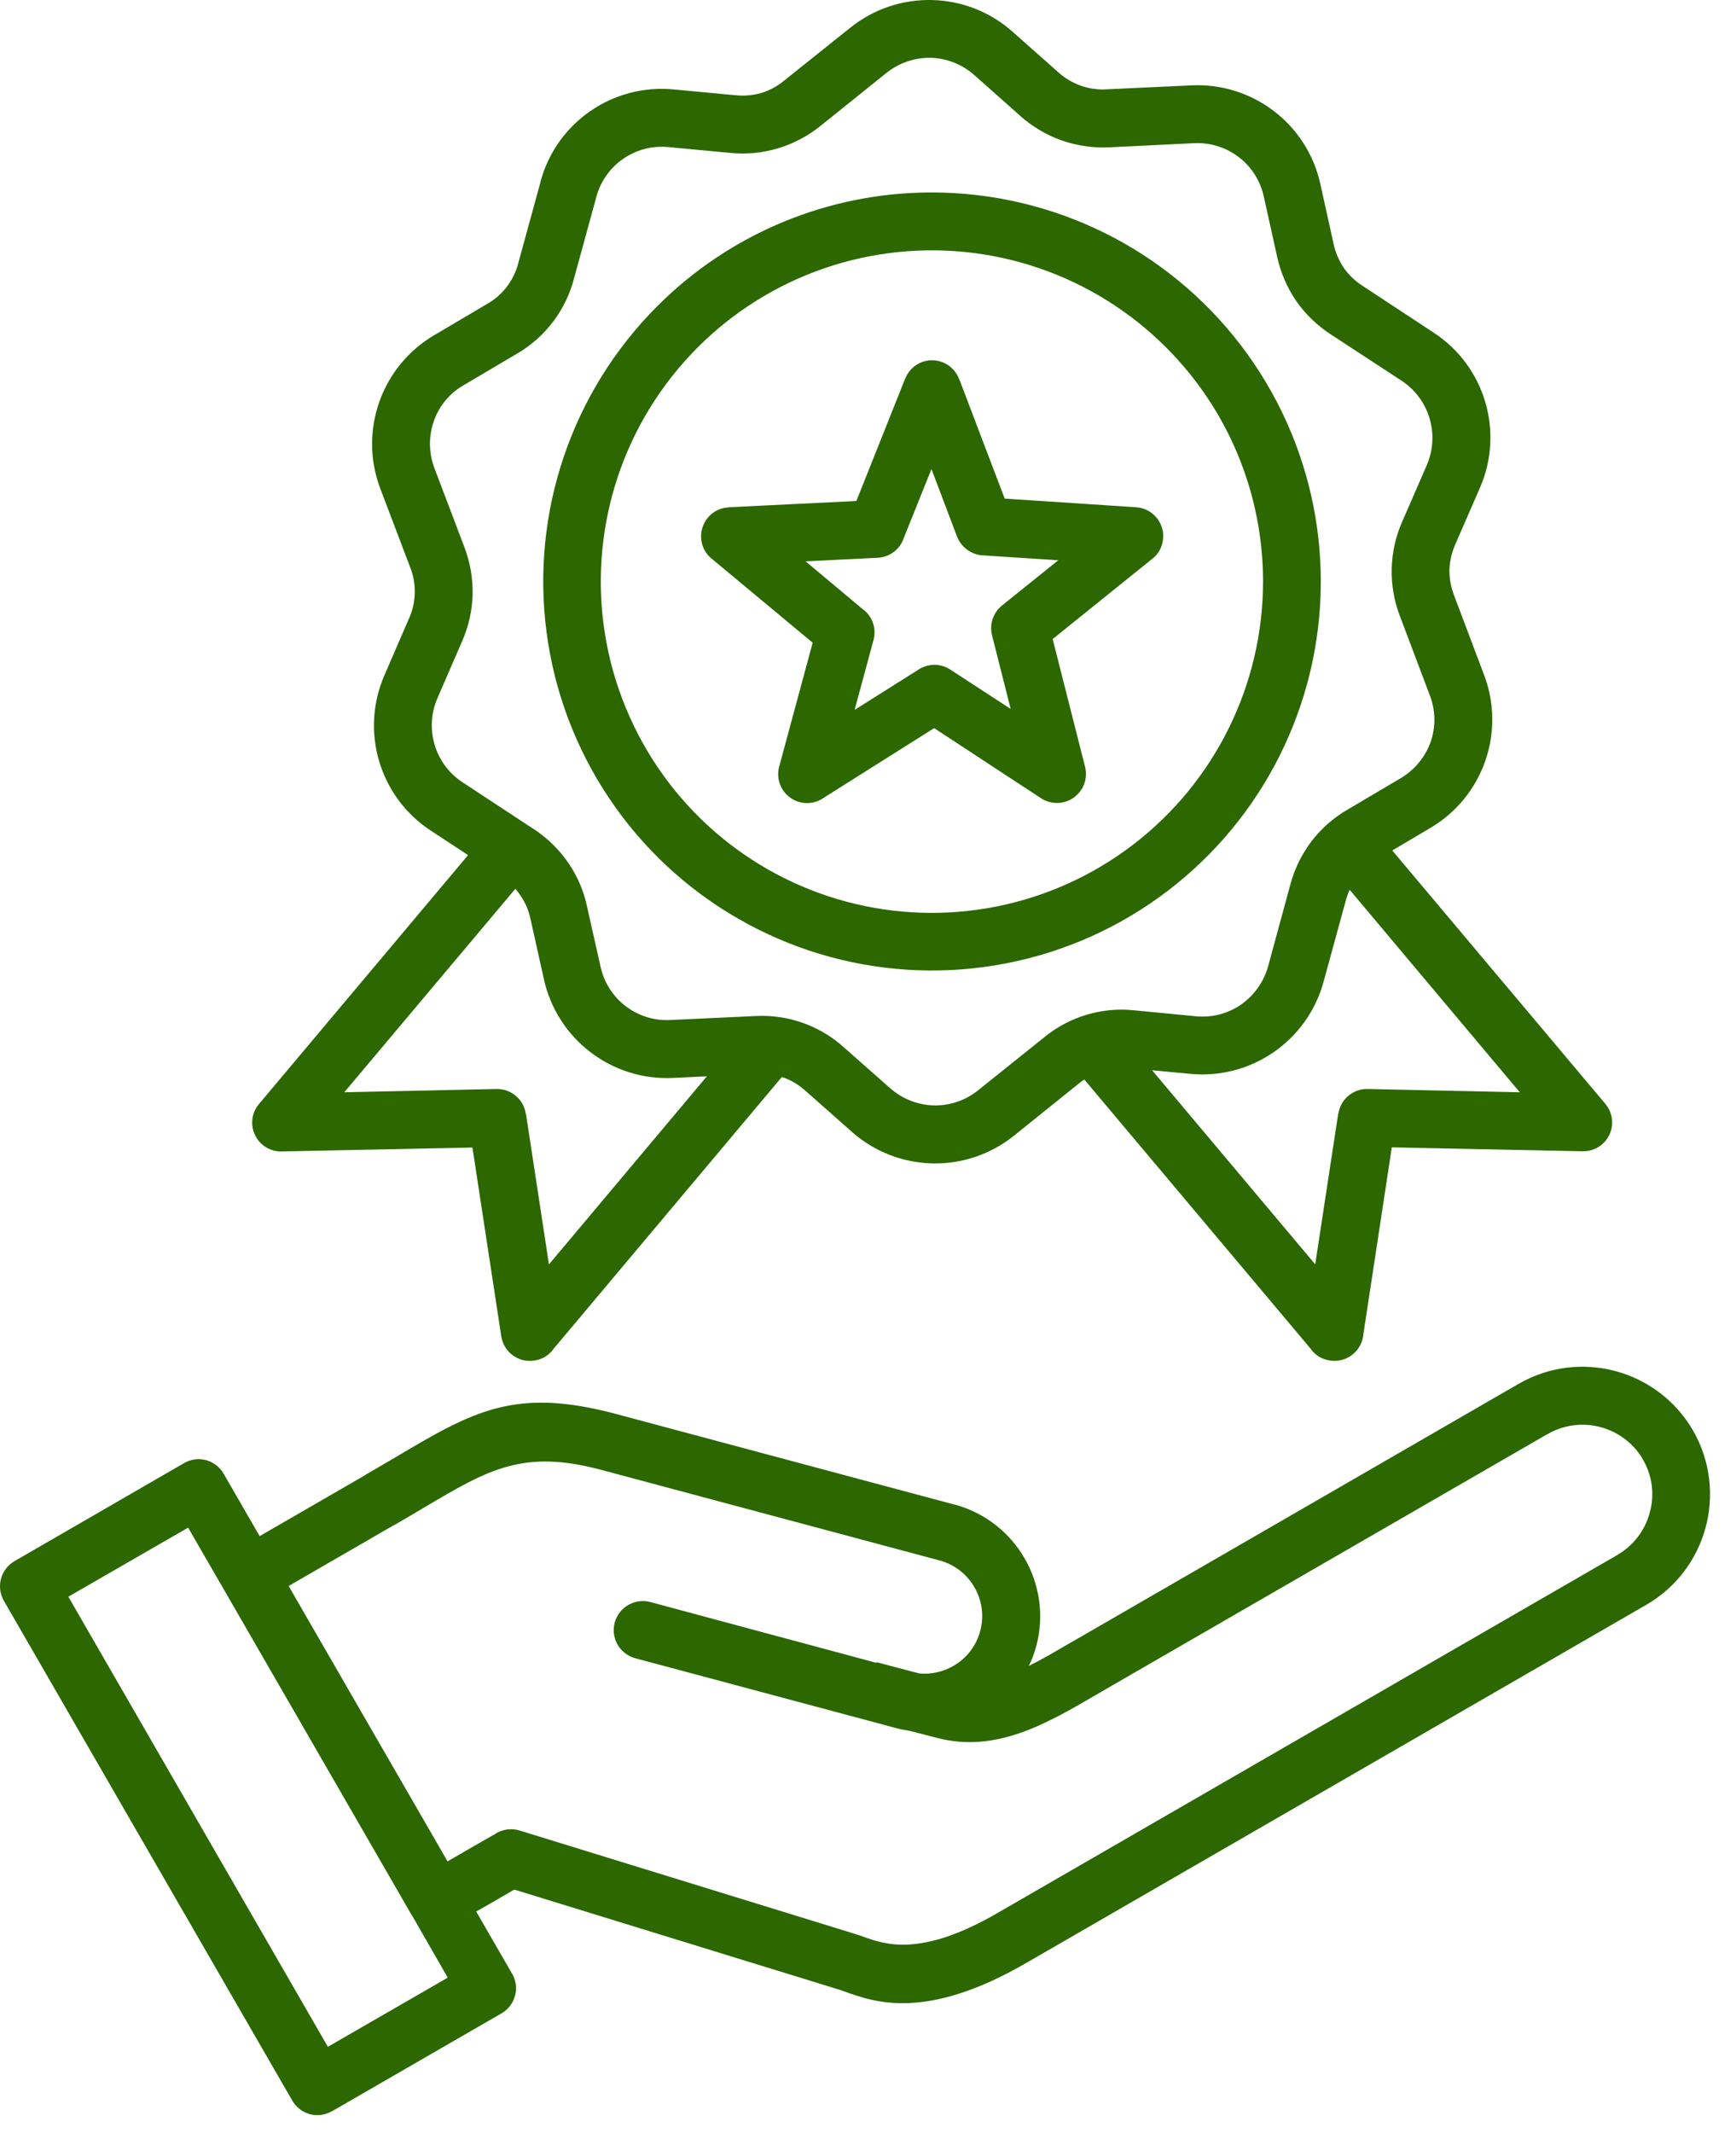 <?xml version="1.0" encoding="UTF-8"?>
<svg xmlns="http://www.w3.org/2000/svg" width="57" height="70" viewBox="0 0 57 70" fill="none">
  <path d="M16.923 29.165L11.304 35.844L16.308 35.736C16.785 35.73 17.192 36.075 17.263 36.547H17.269L18.024 41.493L23.21 35.32L22.1 35.373C20.083 35.472 18.291 34.099 17.857 32.128L17.421 30.166C17.362 29.882 17.248 29.616 17.084 29.378C17.037 29.308 16.982 29.241 16.926 29.171L16.923 29.165ZM7.345 48.365L8.525 50.409L11.969 48.42L12.016 48.388L12.947 47.844C15.524 46.318 16.891 45.501 20.259 46.409L31.342 49.375L31.345 49.372C33.362 49.92 34.56 51.99 34.027 54.011L34.021 54.016H34.024C33.965 54.242 33.883 54.461 33.781 54.669C34.194 54.464 34.607 54.224 35.014 53.984C35.026 53.978 35.052 53.961 35.014 53.984C35.028 53.978 35.105 53.934 35.342 53.797L49.869 45.408C51.874 44.257 54.431 44.945 55.59 46.945C56.741 48.951 56.053 51.507 54.053 52.664L33.687 64.421C30.408 66.315 28.727 65.712 27.72 65.349C27.608 65.311 27.5 65.27 27.482 65.27L16.885 62.008L16.109 62.459L15.635 62.728L16.818 64.775V64.772C17.078 65.229 16.92 65.806 16.466 66.07L10.897 69.285L10.894 69.282C10.677 69.408 10.416 69.443 10.174 69.378C9.93 69.311 9.723 69.153 9.597 68.933L0.124 52.526C-0.134 52.069 0.024 51.493 0.478 51.229L6.047 48.011C6.267 47.885 6.528 47.85 6.771 47.917C7.014 47.985 7.222 48.145 7.345 48.365ZM14.701 64.898L13.556 62.904L13.524 62.857L7.357 52.172L6.177 50.131L2.244 52.397L10.765 67.167L14.701 64.898ZM20.882 54.423C20.633 54.362 20.417 54.204 20.285 53.981C20.153 53.761 20.118 53.495 20.183 53.249C20.25 53 20.414 52.789 20.639 52.663C20.862 52.538 21.128 52.505 21.374 52.578L28.774 54.567L28.78 54.546L30.179 54.915H30.177C30.569 54.953 30.961 54.865 31.301 54.669C31.74 54.42 32.056 54.008 32.185 53.521C32.455 52.517 31.857 51.48 30.853 51.208L19.77 48.242C17.178 47.545 16.048 48.215 13.919 49.475C13.641 49.642 13.351 49.811 12.973 50.031V50.028C12.956 50.04 12.938 50.049 12.918 50.057L9.477 52.046L14.695 61.082L15.547 60.59L16.259 60.183V60.18C16.496 60.028 16.789 59.987 17.058 60.069L28.045 63.454C28.203 63.501 28.282 63.53 28.367 63.562C29.064 63.809 30.235 64.233 32.745 62.781L53.113 51.023L53.11 51.021C53.635 50.719 54.018 50.215 54.17 49.63C54.328 49.062 54.255 48.458 53.971 47.943C53.954 47.917 53.933 47.879 53.919 47.846C53.611 47.349 53.125 46.986 52.557 46.833C51.998 46.681 51.4 46.748 50.885 47.021C50.841 47.05 50.791 47.076 50.741 47.1L36.294 55.439C35.972 55.627 36.279 55.451 35.972 55.627C34.364 56.564 32.692 57.539 30.762 57.029L29.84 56.792L29.843 56.795C29.691 56.772 29.541 56.742 29.395 56.701L20.882 54.423ZM35.014 53.984C35.008 53.99 35.014 53.99 35.014 53.984V53.984ZM31.494 12.435L32.988 16.362L37.301 16.646C37.556 16.661 37.79 16.778 37.957 16.968C38.124 17.159 38.209 17.407 38.191 17.659C38.174 17.938 38.036 18.192 37.811 18.356L34.563 20.971L35.629 25.17C35.723 25.551 35.574 25.946 35.254 26.175C34.935 26.4 34.514 26.409 34.186 26.198L30.672 23.894L27.012 26.201V26.204C26.681 26.415 26.253 26.403 25.937 26.169C25.621 25.938 25.48 25.533 25.585 25.153L26.683 21.091L23.363 18.33C23.167 18.172 23.044 17.938 23.023 17.686C23 17.434 23.079 17.182 23.24 16.989C23.41 16.784 23.659 16.661 23.925 16.652V16.646L28.118 16.441L29.72 12.424L29.723 12.427C29.863 12.06 30.218 11.82 30.61 11.823C31.003 11.826 31.351 12.069 31.489 12.435L31.494 12.435ZM31.424 17.61L30.584 15.393L29.673 17.659C29.547 18.031 29.208 18.286 28.818 18.303L26.452 18.421L28.312 19.978C28.64 20.207 28.786 20.617 28.681 21.003L28.06 23.296L30.118 21.999C30.438 21.768 30.871 21.756 31.202 21.973L33.184 23.264L32.572 20.845C32.481 20.485 32.61 20.104 32.9 19.87L34.748 18.385L32.303 18.227H32.3C31.913 18.216 31.568 17.973 31.427 17.612L31.424 17.61ZM30.604 6.316C34.575 6.319 38.317 8.166 40.73 11.314C43.146 14.462 43.96 18.556 42.932 22.388C41.904 26.221 39.152 29.358 35.486 30.877C31.817 32.394 27.653 32.122 24.218 30.136C20.78 28.154 18.464 24.684 17.946 20.749C17.428 16.813 18.769 12.863 21.574 10.055C23.966 7.656 27.216 6.31 30.604 6.316ZM38.288 11.402C35.898 9.01 32.534 7.868 29.184 8.307C25.831 8.746 22.876 10.72 21.184 13.648C19.494 16.573 19.26 20.119 20.554 23.244C21.846 26.365 24.516 28.711 27.781 29.586C31.046 30.462 34.531 29.768 37.213 27.712C39.895 25.654 41.468 22.468 41.471 19.089C41.473 16.204 40.329 13.437 38.288 11.402ZM25.673 35.34L18.183 44.254C18.034 44.471 17.799 44.614 17.542 44.647C17.29 44.688 17.035 44.623 16.833 44.474C16.631 44.325 16.496 44.099 16.458 43.85L15.512 37.657L9.249 37.786C8.877 37.795 8.531 37.584 8.373 37.247C8.212 36.91 8.262 36.512 8.505 36.228L15.369 28.061L14.154 27.264C12.461 26.163 11.814 23.997 12.628 22.146L13.424 20.307V20.31C13.668 19.774 13.685 19.162 13.468 18.617L12.487 16.035C11.77 14.146 12.523 12.014 14.265 10.995L15.99 9.976C16.502 9.689 16.871 9.203 17.017 8.635L17.747 5.973H17.744C18.265 4.017 20.13 2.732 22.142 2.937L24.133 3.124H24.136C24.423 3.156 24.719 3.13 24.997 3.051C25.272 2.966 25.53 2.828 25.752 2.641L27.91 0.916C29.483 -0.352 31.743 -0.299 33.251 1.045L34.751 2.374C34.967 2.568 35.219 2.717 35.491 2.814C35.767 2.91 36.057 2.951 36.346 2.931L39.108 2.802H39.111C41.125 2.7 42.923 4.07 43.354 6.044L43.787 8.003V8.005C43.849 8.287 43.963 8.553 44.124 8.793C44.291 9.03 44.505 9.232 44.751 9.388L47.055 10.904C48.753 12.002 49.401 14.169 48.587 16.02L47.784 17.862C47.667 18.128 47.6 18.415 47.591 18.705C47.588 18.995 47.644 19.285 47.749 19.554L48.724 22.137C49.447 24.023 48.698 26.154 46.956 27.174L45.714 27.909L52.709 36.222H52.706C52.95 36.506 53.002 36.904 52.841 37.241C52.68 37.578 52.338 37.788 51.963 37.78L45.699 37.651L44.756 43.844H44.759C44.721 44.096 44.584 44.321 44.379 44.474C44.174 44.623 43.919 44.687 43.667 44.646C43.406 44.611 43.175 44.468 43.029 44.254L35.603 35.426C35.553 35.458 35.5 35.493 35.453 35.531L33.301 37.262C31.729 38.532 29.468 38.477 27.96 37.133L26.455 35.803C26.241 35.607 25.992 35.455 25.72 35.358L25.673 35.344L25.673 35.34ZM44.314 29.197C44.264 29.308 44.223 29.423 44.191 29.54L43.462 32.202C42.938 34.152 41.078 35.437 39.07 35.238L37.828 35.121L43.184 41.49L43.939 36.544H43.945V36.547C44.013 36.075 44.422 35.73 44.897 35.736L49.901 35.844L44.314 29.197ZM33.491 3.795L31.992 2.465C31.597 2.111 31.087 1.912 30.557 1.897C30.027 1.888 29.515 2.064 29.102 2.395L26.947 4.126C26.531 4.462 26.05 4.717 25.538 4.869C25.026 5.022 24.49 5.071 23.96 5.016L21.963 4.828C20.873 4.714 19.86 5.408 19.579 6.468L18.847 9.139C18.575 10.187 17.892 11.08 16.953 11.619L15.228 12.638C14.768 12.899 14.417 13.32 14.244 13.821C14.068 14.322 14.077 14.869 14.264 15.364L15.245 17.947C15.436 18.448 15.529 18.977 15.518 19.51C15.503 20.046 15.383 20.57 15.166 21.059L14.367 22.901C13.925 23.906 14.276 25.08 15.196 25.677L17.503 27.194H17.506C17.954 27.484 18.343 27.859 18.648 28.298C18.952 28.737 19.169 29.235 19.277 29.759L19.717 31.715C19.948 32.787 20.92 33.531 22.015 33.472L24.777 33.343C25.857 33.279 26.917 33.651 27.717 34.377L29.222 35.706H29.225C29.617 36.058 30.127 36.26 30.654 36.274C31.186 36.289 31.705 36.11 32.118 35.777L34.27 34.052C35.105 33.361 36.182 33.039 37.26 33.156L39.26 33.349H39.257C39.787 33.402 40.317 33.267 40.753 32.963C41.186 32.658 41.5 32.213 41.64 31.701L42.364 29.039C42.501 28.52 42.738 28.034 43.06 27.61C43.388 27.182 43.795 26.825 44.261 26.559L45.986 25.54C46.443 25.27 46.791 24.852 46.973 24.351C47.148 23.85 47.137 23.302 46.943 22.808L45.968 20.225V20.228C45.579 19.218 45.605 18.096 46.044 17.109L46.844 15.273V15.27C47.283 14.269 46.934 13.092 46.018 12.492L43.702 10.978C43.254 10.688 42.864 10.313 42.557 9.874C42.255 9.429 42.044 8.934 41.93 8.41L41.497 6.456C41.386 5.938 41.093 5.475 40.671 5.153C40.249 4.831 39.725 4.67 39.192 4.699L36.44 4.834C35.904 4.861 35.368 4.784 34.861 4.609C34.355 4.43 33.889 4.152 33.488 3.795L33.491 3.795Z" fill="#2C6700"></path>
</svg>
